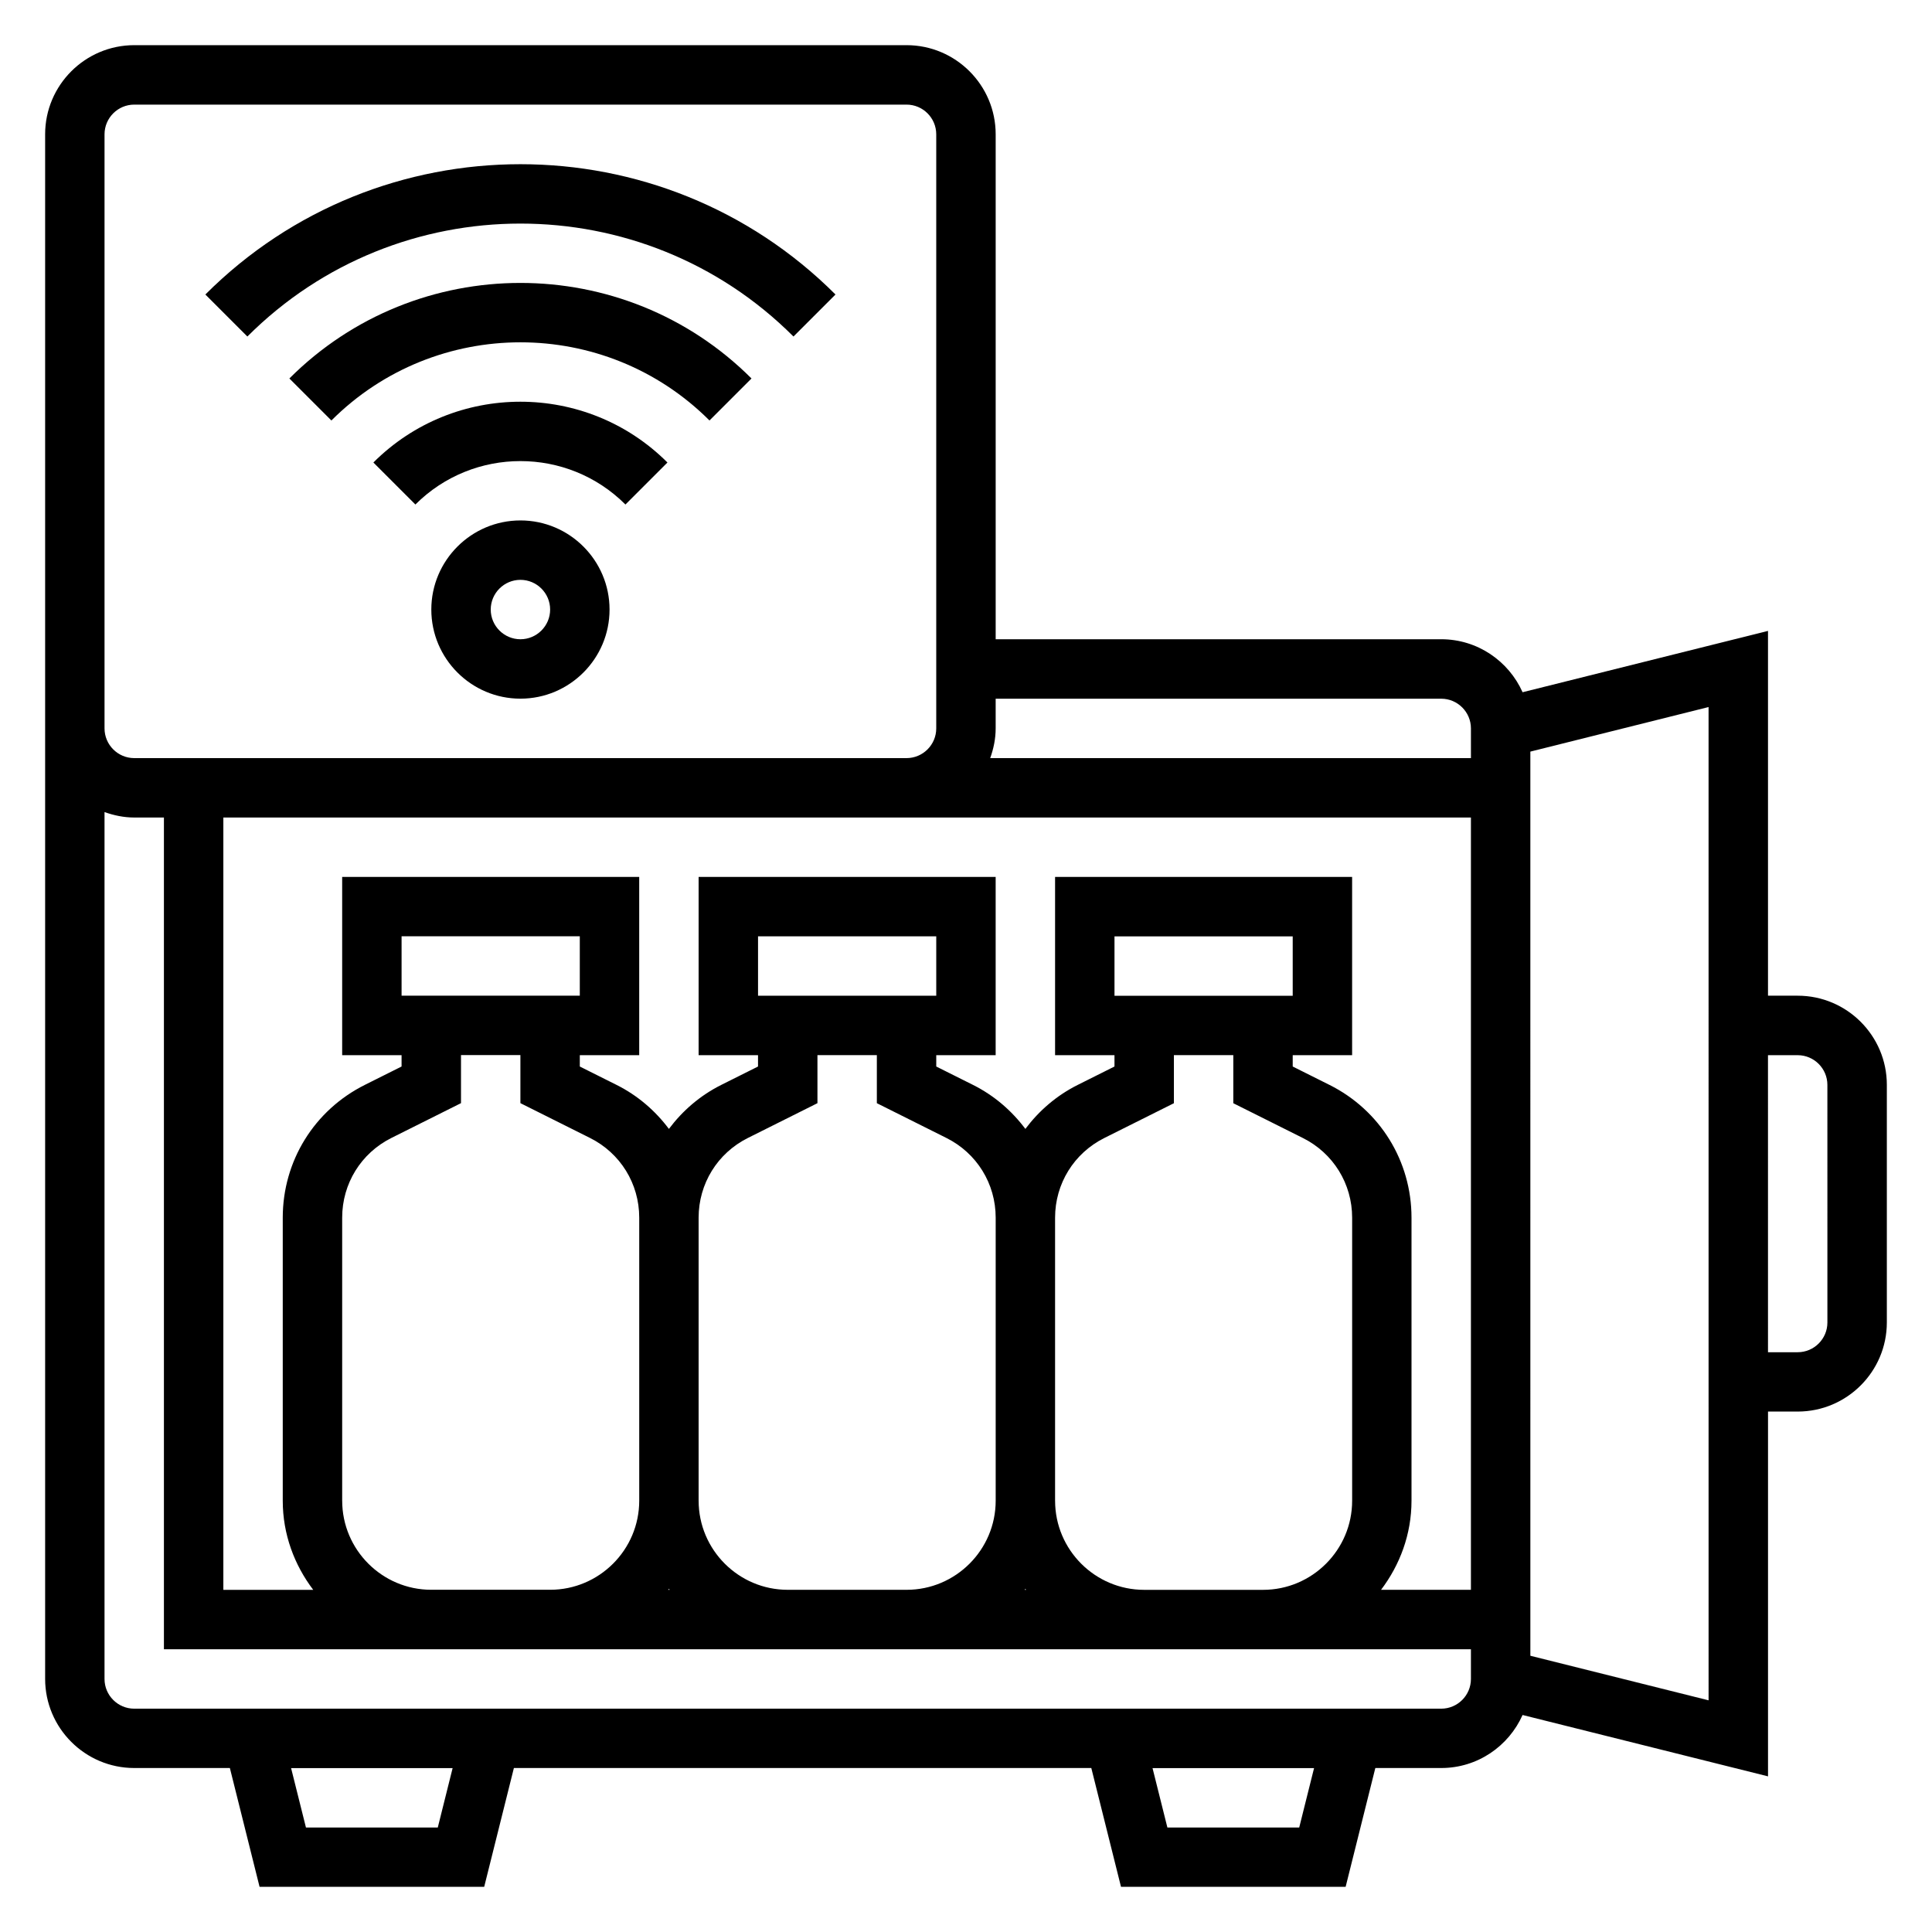<?xml version="1.0" encoding="UTF-8"?>
<!-- Uploaded to: SVG Repo, www.svgrepo.com, Generator: SVG Repo Mixer Tools -->
<svg fill="#000000" width="800px" height="800px" version="1.1" viewBox="144 144 512 512" xmlns="http://www.w3.org/2000/svg">
 <g>
  <path d="m620.41 407.87h-7.871v-96.676l-65.039 16.254c-3.684-8.25-11.941-14.043-21.555-14.043h-118.08v-133.82c0-13.02-10.598-23.617-23.617-23.617h-204.67c-13.02 0-23.617 10.598-23.617 23.617v409.34c0 13.02 10.598 23.617 23.617 23.617h25.34l7.871 31.488h59.527l7.871-31.488h153.02l7.871 31.488h59.527l7.871-31.488h17.473c9.613 0 17.871-5.793 21.547-14.051l65.047 16.262v-96.676h7.871c13.02 0 23.617-10.598 23.617-23.617v-62.977c0-13.02-10.598-23.613-23.617-23.613zm-385.73 133.82v-75.004c0-9.004 5-17.098 13.051-21.121l18.438-9.219v-12.738h15.742v12.738l18.438 9.219c8.051 4.023 13.051 12.113 13.051 21.121v75.004c0 13.02-10.598 23.617-23.617 23.617h-31.488c-13.02 0-23.613-10.598-23.613-23.617zm15.742-133.82v-15.742h47.23v15.742zm70.848 157.2c0.062 0.086 0.133 0.156 0.203 0.242h-0.402c0.066-0.086 0.137-0.156 0.199-0.242zm7.871-23.371v-75.004c0-9.004 5-17.098 13.051-21.121l18.438-9.219v-12.738h15.742v12.738l18.438 9.219c8.055 4.023 13.055 12.113 13.055 21.121v75.004c0 13.02-10.598 23.617-23.617 23.617h-31.488c-13.02 0-23.617-10.598-23.617-23.617zm15.746-133.82v-15.742h47.23v15.742zm70.848 157.2c0.062 0.086 0.133 0.156 0.203 0.242h-0.402c0.066-0.086 0.137-0.156 0.199-0.242zm7.871-23.371v-75.004c0-9.004 5-17.098 13.051-21.121l18.438-9.219v-12.738h15.742v12.738l18.438 9.219c8.055 4.023 13.055 12.113 13.055 21.121v75.004c0 13.02-10.598 23.617-23.617 23.617h-31.488c-13.02 0-23.617-10.598-23.617-23.617zm15.746-133.82v-15.742h47.23v15.742zm56.961 23.617-9.73-4.867v-3.008h15.742v-47.23h-78.719v47.23h15.742v3.008l-9.727 4.867c-5.621 2.809-10.289 6.863-13.887 11.668-3.598-4.801-8.258-8.855-13.887-11.668l-9.73-4.867v-3.008h15.742v-47.23h-78.719v47.23h15.742v3.008l-9.727 4.867c-5.621 2.809-10.289 6.863-13.887 11.668-3.598-4.801-8.258-8.855-13.887-11.668l-9.727-4.867v-3.008h15.742v-47.23h-78.719v47.23h15.742v3.008l-9.73 4.867c-13.422 6.707-21.758 20.199-21.758 35.203v75.004c0 8.895 3.078 17.02 8.078 23.617h-23.82v-204.68h330.62v204.67h-23.82c4.996-6.594 8.074-14.719 8.074-23.613v-75.004c0-15.004-8.336-28.496-21.758-35.203zm29.629-102.34c4.336 0 7.871 3.535 7.871 7.871v7.871l-127.4 0.004c0.883-2.473 1.449-5.102 1.449-7.871v-7.871zm-354.24-149.57c0-4.336 3.535-7.871 7.871-7.871h204.67c4.336 0 7.871 3.535 7.871 7.871v157.44c0 4.336-3.535 7.871-7.871 7.871h-204.67c-4.336 0-7.871-3.535-7.871-7.871zm88.316 448.71h-34.938l-3.938-15.742h42.809zm228.29 0h-34.938l-3.938-15.742h42.809zm37.633-31.488h-346.37c-4.336 0-7.871-3.535-7.871-7.871v-229.74c2.469 0.879 5.102 1.445 7.871 1.445h7.871v220.42h346.37v7.871c0 4.34-3.535 7.875-7.875 7.875zm70.852-2.215-47.23-11.809-0.004-239.61 47.23-11.809zm31.488-100.12c0 4.336-3.535 7.871-7.871 7.871h-7.871l-0.004-78.719h7.871c4.336 0 7.871 3.535 7.871 7.871z"/>
  <path d="m281.92 281.92c-13.02 0-23.617 10.598-23.617 23.617 0 13.02 10.598 23.617 23.617 23.617s23.617-10.598 23.617-23.617c0-13.02-10.598-23.617-23.617-23.617zm0 31.488c-4.336 0-7.871-3.535-7.871-7.871 0-4.336 3.535-7.871 7.871-7.871 4.336 0 7.871 3.535 7.871 7.871 0 4.336-3.535 7.871-7.871 7.871z"/>
  <path d="m242.95 266.57 11.133 11.133c15.344-15.344 40.32-15.344 55.664 0l11.133-11.133c-21.488-21.48-56.441-21.48-77.93 0z"/>
  <path d="m220.69 244.3 11.133 11.133c27.629-27.621 72.57-27.621 100.2 0l11.133-11.133c-33.777-33.762-88.707-33.762-122.47 0z"/>
  <path d="m354.28 233.18 11.133-11.133c-46.043-46.043-120.95-46.043-166.99 0l11.133 11.133c39.898-39.906 104.83-39.906 144.72 0z"/>
 </g>
</svg>